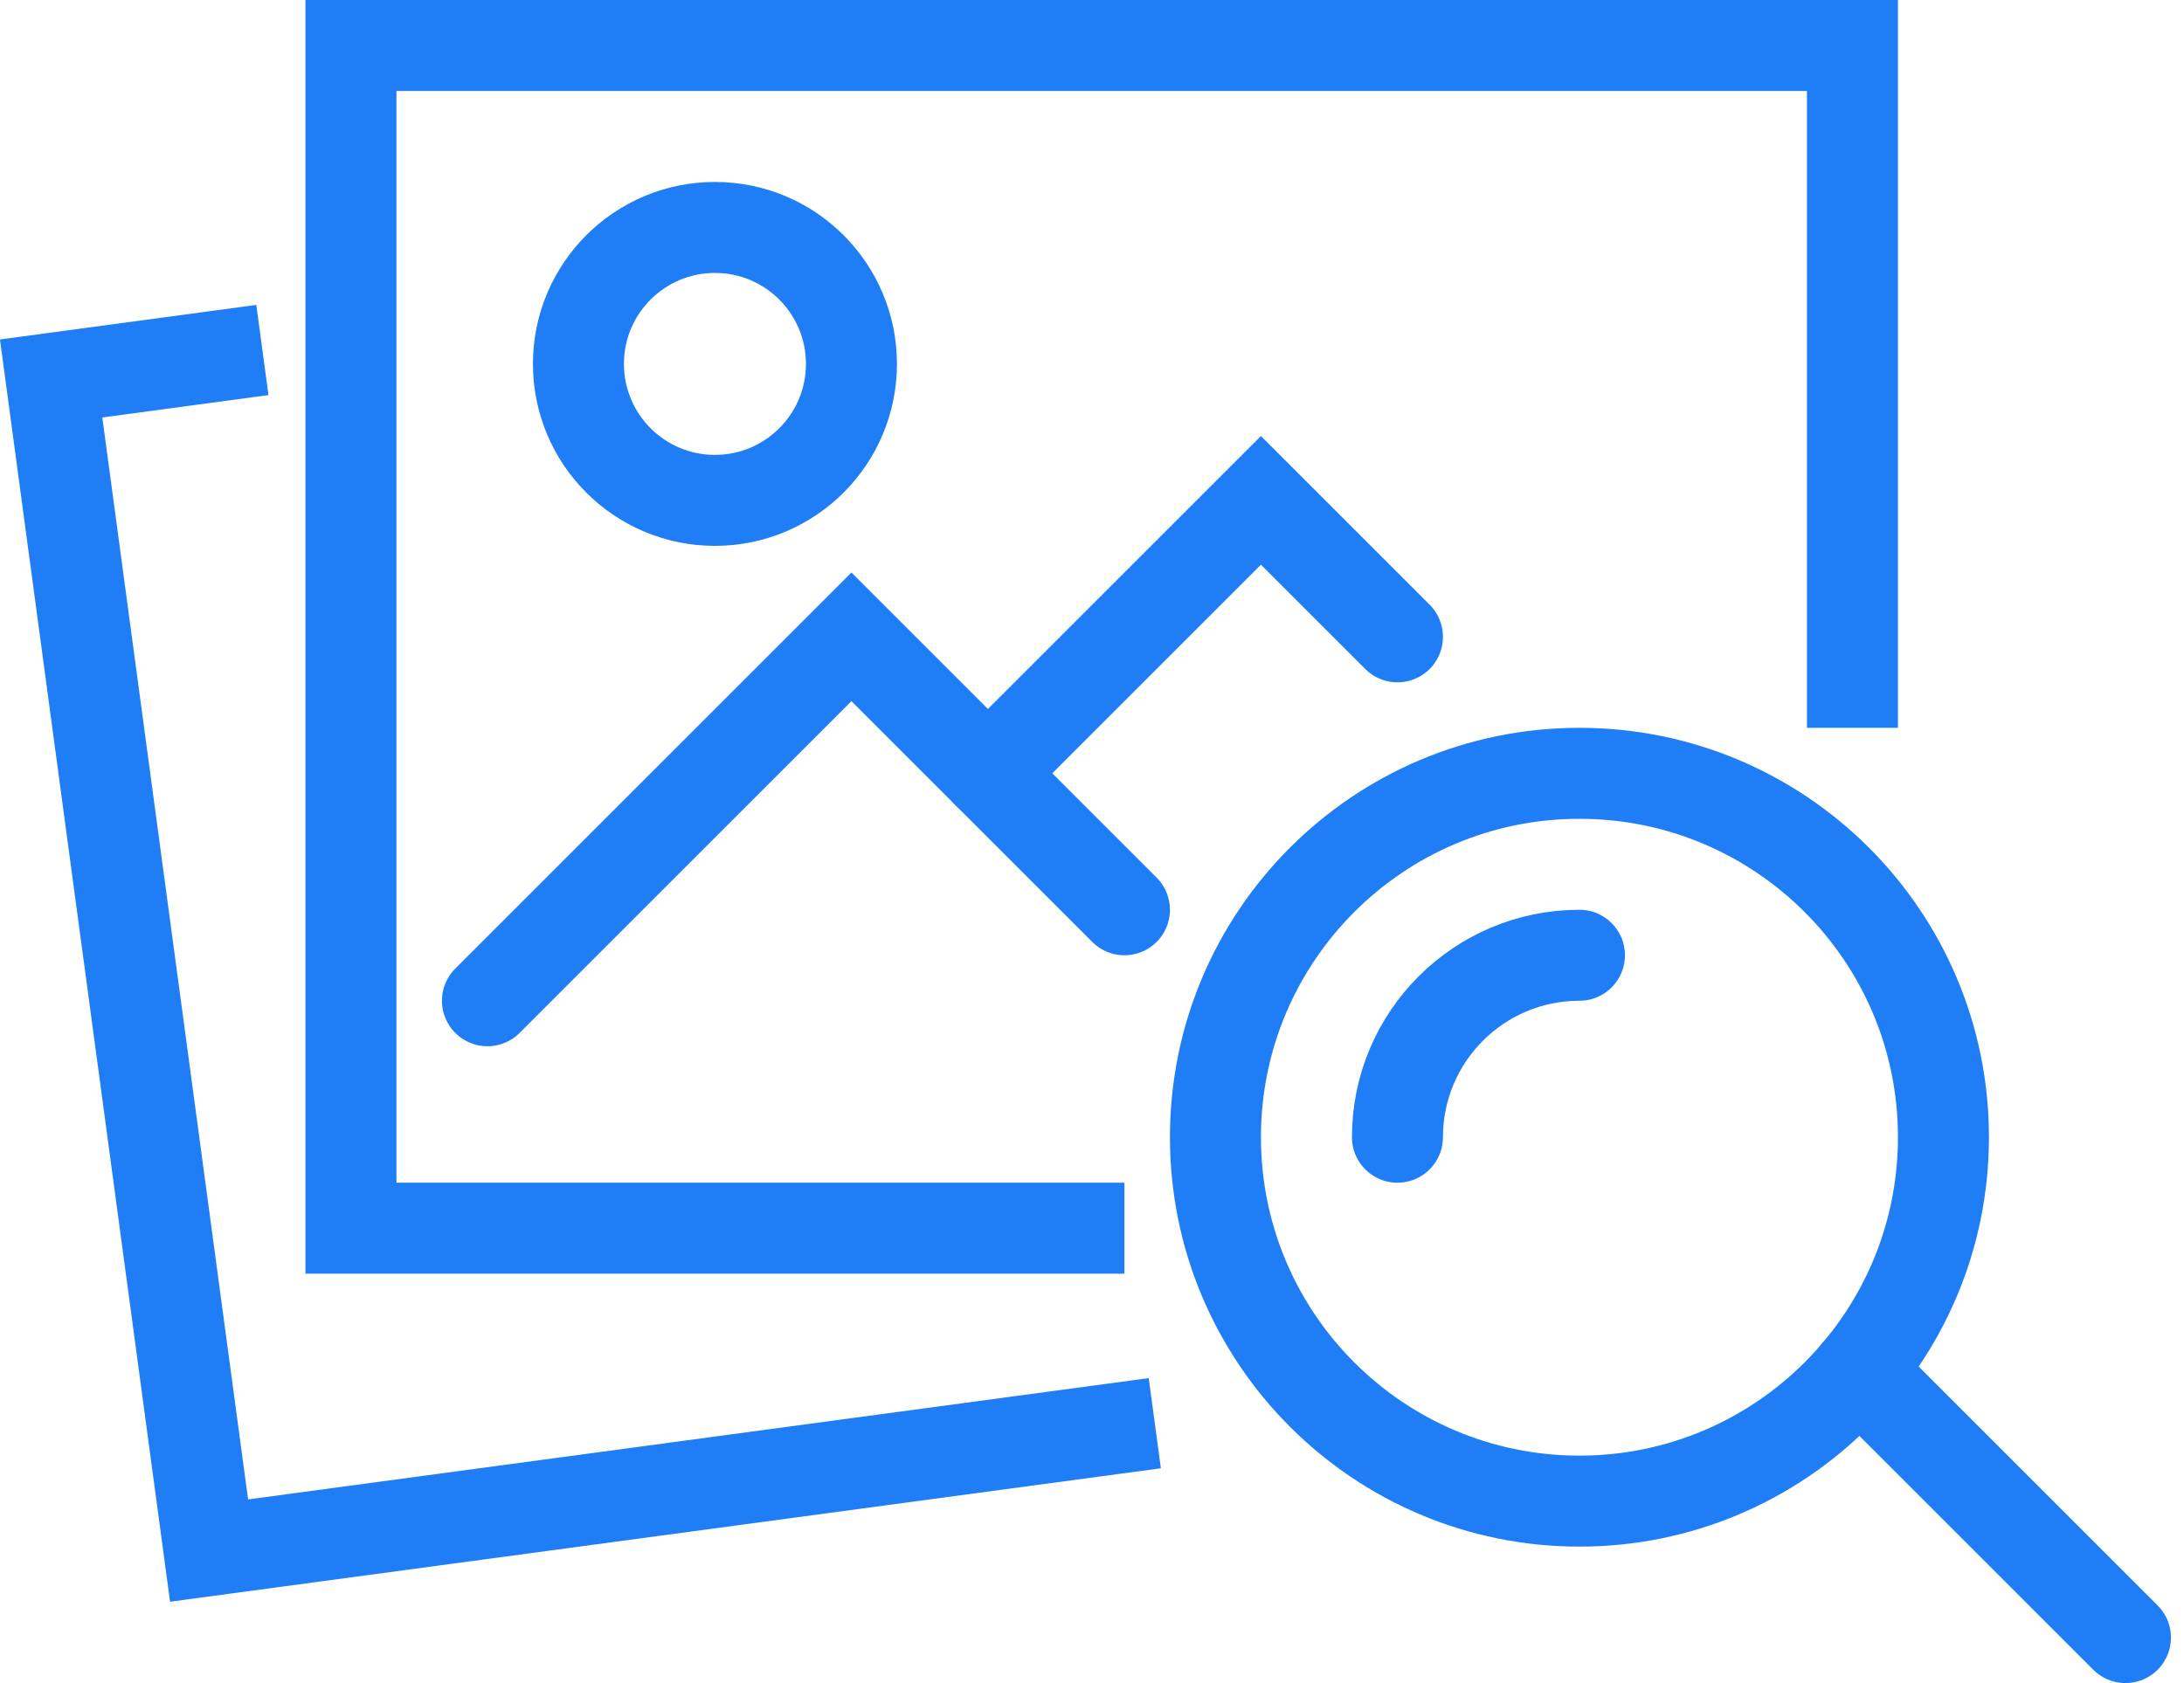 <?xml version="1.0" encoding="UTF-8"?> <svg xmlns="http://www.w3.org/2000/svg" xmlns:xlink="http://www.w3.org/1999/xlink" width="48px" height="37px" viewBox="0 0 48 37" version="1.1"><!-- Generator: Sketch 60.1 (88133) - https://sketch.com --><title>Access</title><desc>Created with Sketch.</desc><g id="What-is-Footwear-PLM" stroke="none" stroke-width="1" fill="none" fill-rule="evenodd"><g transform="translate(-128, -2670)" id="Access" stroke="#1F7EF6" stroke-width="2"><g transform="translate(129, 2671)"><path d="M41.713,24 C41.713,28.418 38.131,32 33.713,32 C29.295,32 25.713,28.418 25.713,24 C25.713,19.582 29.295,16 33.713,16 C38.131,16 41.713,19.582 41.713,24 Z" id="Stroke-1"></path><path d="M29.713,24 C29.713,21.791 31.504,20 33.713,20" id="Stroke-3" stroke-linecap="round"></path><line x1="39.848" y1="29.135" x2="45.713" y2="35" id="Stroke-5" stroke-linecap="round"></line><polyline id="Stroke-7" points="23.713 26 6.713 26 6.713 0 39.713 0 39.713 15"></polyline><polyline id="Stroke-9" points="24.38 30.287 3.595 33.087 0.124 7.32 4.767 6.694"></polyline><polyline id="Stroke-11" stroke-linecap="round" points="9.713 21 17.713 13 23.713 19"></polyline><polyline id="Stroke-13" stroke-linecap="round" points="20.713 16 26.713 10 29.713 13"></polyline><path d="M17.713,7 C17.713,8.657 16.37,10 14.713,10 C13.056,10 11.713,8.657 11.713,7 C11.713,5.343 13.056,4 14.713,4 C16.37,4 17.713,5.343 17.713,7 Z" id="Stroke-15"></path></g></g></g></svg> 